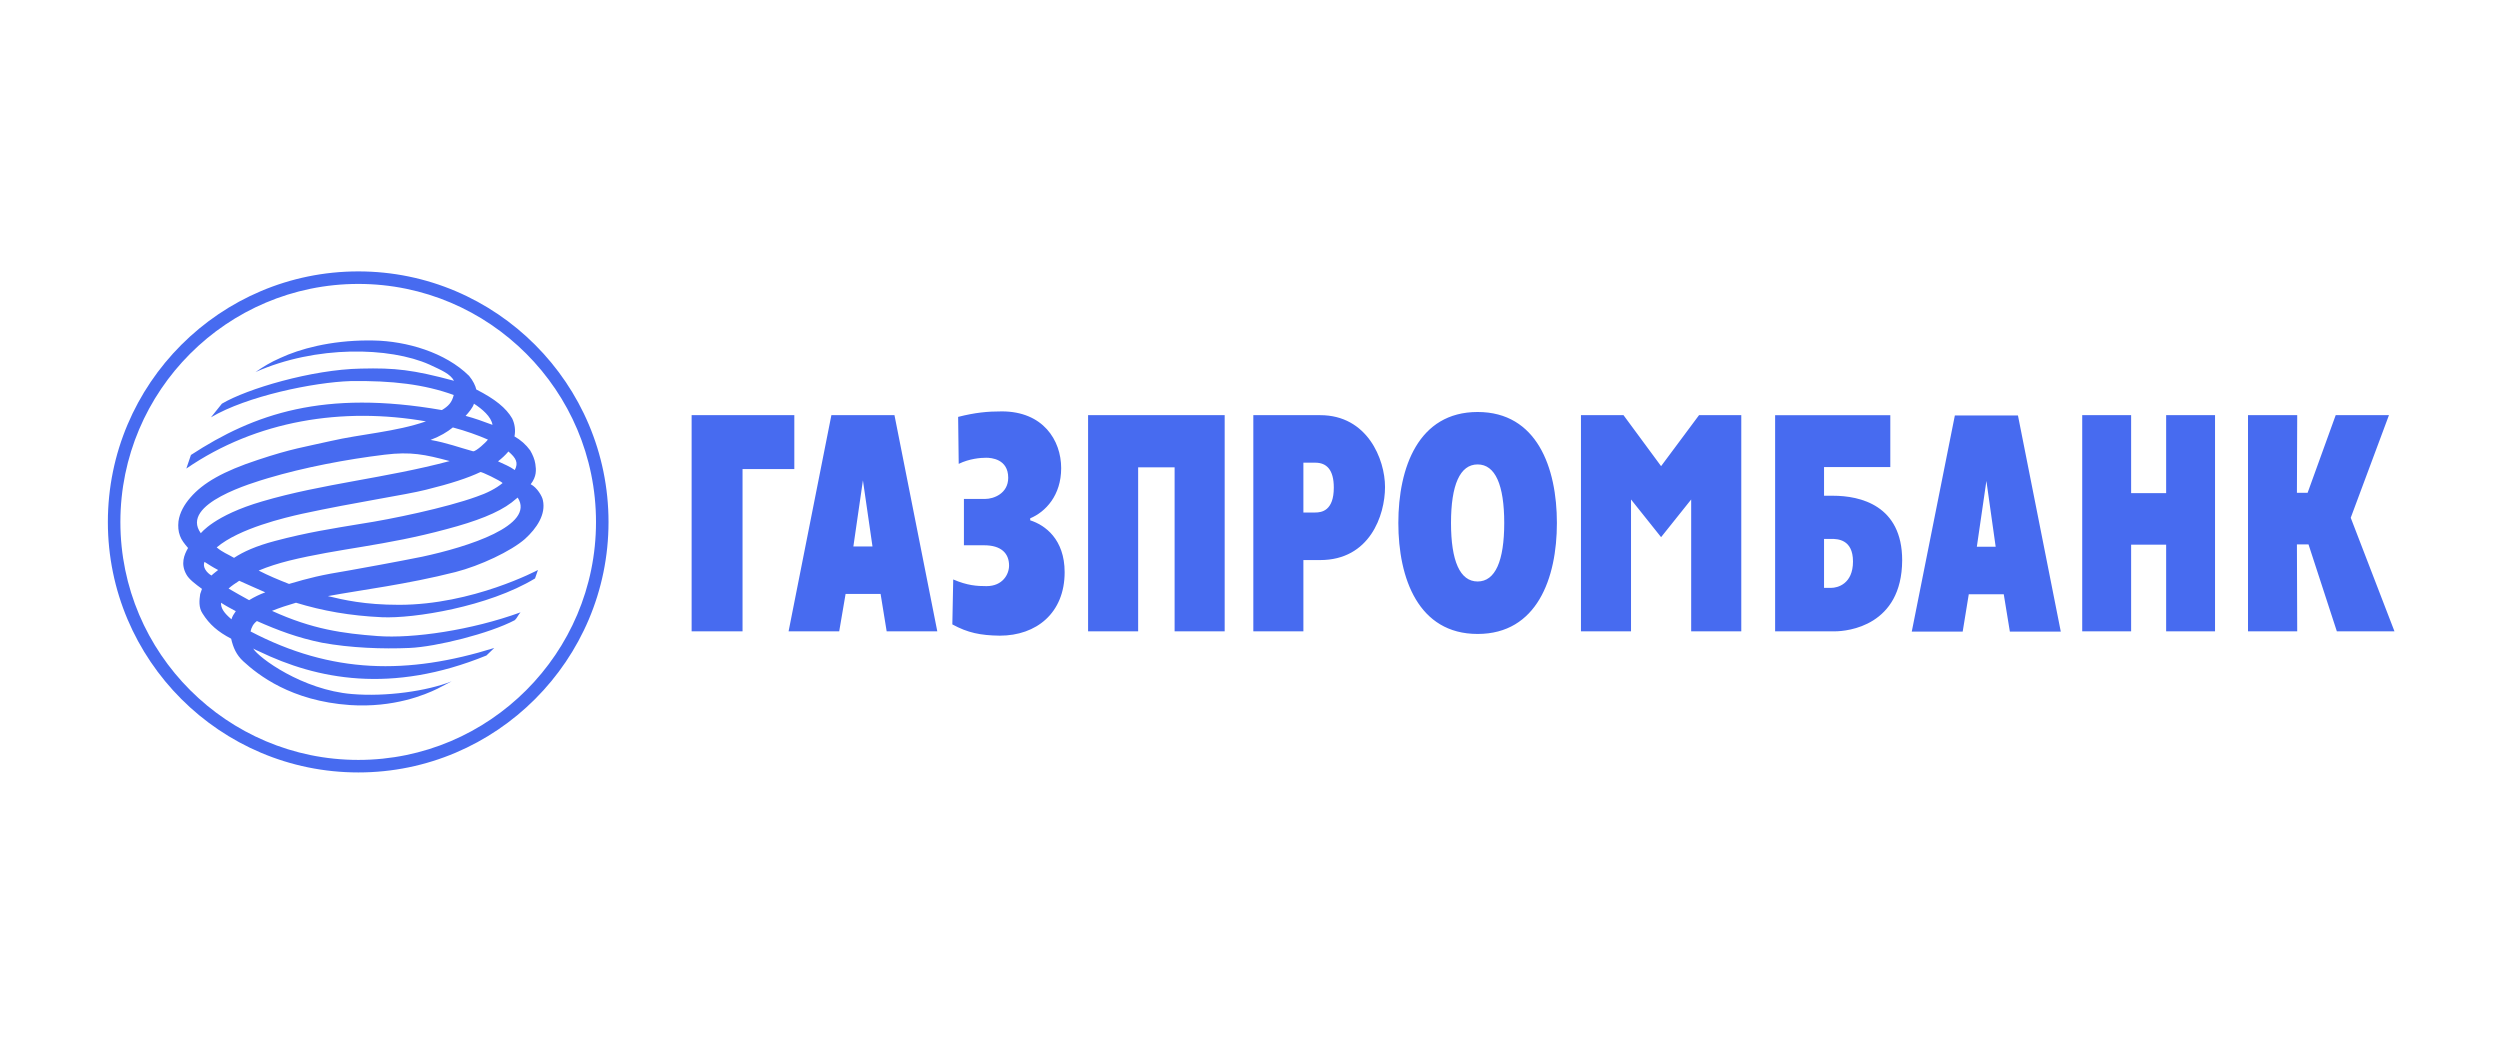 <?xml version="1.0" encoding="UTF-8"?> <svg xmlns="http://www.w3.org/2000/svg" width="1437" height="600" viewBox="0 0 1437 600" fill="none"><rect width="1437" height="600" fill="white"></rect><path fill-rule="evenodd" clip-rule="evenodd" d="M1292.15 238.634H1320.44L1320.27 283.274H1326.41L1342.56 238.634H1373.17L1351.2 297.61L1376.34 362.892H1343.22L1326.93 312.924H1320.27L1320.44 362.892H1292.15V238.634ZM1196.86 238.634H1224.97V283.44H1245.1V238.627H1273.2V362.885H1245.1V313.082H1224.97V362.885H1196.86V238.634ZM1098.88 363.05H1128.15L1131.65 341.566H1151.76L1155.27 363.05H1184.54L1159.92 238.814H1123.65L1098.88 363.05ZM1141.78 276.434L1147.11 314.249H1136.29L1141.78 276.434ZM1020.34 362.892H1054.61C1062.09 362.892 1093.21 359.717 1093.37 322.068C1093.37 290.46 1069.26 284.952 1053.61 284.952H1048.46V268.457H1086.55V238.642H1020.34V362.892ZM1048.46 337.901V309.763H1052.62C1056.11 309.763 1065.1 309.922 1065.1 322.745C1065.1 335.755 1056.11 337.901 1052.62 337.901H1048.46ZM908.733 238.634H933.187L954.792 267.946L976.606 238.634H1000.89V362.892H972.087V287.105L954.792 308.755L937.511 287.098V362.892H908.733V238.634ZM849.336 364.397C883.437 364.397 894.905 332.4 894.905 300.605C894.905 268.802 883.437 236.813 849.336 236.813C815.241 236.813 803.766 268.802 803.766 300.605C803.766 332.4 815.241 364.397 849.336 364.397ZM849.336 334.236C839.17 334.236 834.04 322.428 834.04 300.598C834.04 278.774 839.17 266.952 849.336 266.952C859.501 266.952 864.631 278.774 864.631 300.605C864.631 322.428 859.501 334.236 849.336 334.236ZM720.411 362.892H749.189V321.924H758.851C787.283 321.924 796.111 296.263 796.111 279.919C796.111 263.942 785.945 238.634 758.851 238.634H720.411V362.892ZM749.189 265.951H756.016C762.506 265.951 766.671 269.947 766.671 280.279C766.671 293.599 759.671 294.586 756.016 294.586H749.189V265.951ZM625.43 238.634H703.943V362.892H675.165V268.608H654.208V362.885H625.43V238.634ZM566.371 286.781C571.018 286.781 579.522 283.778 579.522 274.62C579.522 263.798 569.709 263.114 566.86 263.114C563.55 263.114 557.234 263.633 551.068 266.628L550.737 239.628C560.55 237.137 567.543 236.467 575.846 236.467C599.487 236.467 609.962 252.97 609.962 269.105C609.962 284.779 600.969 294.247 592.163 297.926V299.086C600.652 301.778 611.955 309.914 611.955 328.908C611.955 352.409 595.659 365.383 574.687 365.383C563.543 365.232 556.226 363.727 547.406 358.903L547.91 333.07C556.061 336.583 561.55 336.907 567.047 336.907C576.364 336.907 580.011 330.067 580.011 325.092C580.011 318.086 575.522 313.428 565.716 313.428H554.061V286.788H566.371V286.781ZM453.274 362.892H482.375L486.045 341.393H506.167L509.657 362.892H538.758L514.139 238.634H477.879L453.274 362.892ZM496.009 276.118L501.505 314.09H490.519L496.009 276.118ZM397.546 238.634H456.576V269.609H426.813V362.892H397.546V238.634ZM205.983 156C126.556 156 62 220.584 62 300.072C62 379.409 126.563 444 205.983 444C285.23 444 349.778 379.409 349.778 300.072C349.778 220.584 285.23 156 205.983 156ZM205.983 436.8C130.556 436.8 69.195 375.449 69.195 300.072C69.195 224.58 130.527 163.2 205.983 163.2C281.287 163.2 342.584 224.594 342.584 300.072C342.584 375.434 281.265 436.8 205.983 436.8Z" fill="#476BF0"></path><path fill-rule="evenodd" clip-rule="evenodd" d="M146.859 213.867C181.615 198.387 224.048 199.395 246.818 209.547C253.977 212.88 258.79 214.896 260.97 218.871C237.336 212.535 227.192 211.39 207.407 211.872C179.277 212.376 141.851 223.522 127.549 232.039L121.254 239.88C141.851 227.683 180.284 219.72 201.594 219.043C225.379 218.719 243.825 220.887 260.804 227.043C259.797 231.363 257.639 233.537 253.984 235.711C186.112 223.875 146.017 237.857 109.75 261.509L107.102 269.328C147.528 241.536 197.083 233.883 244.84 242.199C227.703 248.196 207.242 249.528 190.112 253.495C175.478 256.836 167.658 257.844 148.168 264.353C128.405 270.847 116.728 277.507 109.426 286.003C105.929 290.014 103.267 294.665 102.591 299.647C102.282 302.635 102.447 305.321 103.454 307.999C104.246 310.325 106.088 312.651 108.095 314.983C105.778 318.972 103.749 324.156 107.102 330.154C108.591 332.962 112.419 335.791 116.095 338.484L115.066 341.458C114.563 344.979 114.081 349.126 116.412 352.618C120.39 358.947 125.218 363.123 132.865 367.119C134.045 372.288 135.858 376.435 139.851 380.122C148.333 387.934 167.312 402.924 201.069 405.264C226.372 406.942 244.495 399.267 251.322 395.933L259.632 391.613C245.502 397.258 221.717 400.599 202.234 398.928C173.96 396.595 148.693 378.12 145.528 372.778C146.513 373.426 147.851 373.937 148.995 374.448C182.111 390.432 224.861 399.101 279.596 376.781L284.107 372.447C234.343 387.927 190.781 387.444 144.017 362.957C144.528 360.631 145.528 358.601 147.672 356.974C159.643 362.266 171.133 366.622 185.111 369.444C201.414 372.447 220.041 373.123 235.358 372.447C250.826 371.784 281.424 364.123 295.906 356.463C297.23 355.303 297.892 353.316 299.216 351.97C270.956 362.266 237.343 367.119 217.055 365.607C197.256 364.123 179.644 361.776 156.334 351.127C160.816 349.306 165.478 347.801 170.14 346.447C185.442 351.127 201.069 353.935 219.537 354.785C237.854 355.62 280.596 348.809 307.54 332.487C308.381 330.154 309.209 327.634 309.209 327.634C309.209 327.634 271.776 347.65 229.372 347.65C209.565 347.65 197.428 344.799 188.45 342.639C208.4 338.967 233.53 335.964 261.79 328.815C276.093 325.143 293.733 316.805 301.719 309.821C308.54 303.643 313.871 295.644 312.05 287.515C311.691 285.327 308.705 280.193 305.043 278.343C308.54 273.85 308.209 270.012 307.719 266.7C307.374 264.166 306.209 261.358 304.734 258.867C302.339 255.578 299.264 252.845 295.719 250.853C296.411 247.356 295.946 243.73 294.395 240.521C290.906 234.523 284.596 229.375 273.776 223.875C273.28 221.7 271.934 218.871 269.625 216.048C255.991 202.555 233.688 196.061 214.882 195.723C213.839 195.699 212.796 195.687 211.753 195.687C189.759 195.687 172.104 200.633 161.176 205.738C155.492 208.2 151.168 210.879 146.859 213.867ZM272.431 232.039C277.107 235.042 282.431 239.542 283.078 244.207C278.1 242.35 272.776 240.391 267.625 239.045C269.294 237.209 271.769 234.379 272.431 232.039ZM247.48 252.862C253.157 250.68 256.962 248.369 260.308 245.691C267.769 247.678 274.762 250.191 280.445 252.675C279.467 254.136 273.769 259.407 272.028 259.407C271.938 259.412 271.849 259.395 271.769 259.356C263.804 257.175 256.819 254.511 247.48 252.862ZM292.244 259.515C296.726 263.345 298.05 266.009 295.899 270.178C292.92 268.018 289.733 266.844 286.258 265.181C288.402 263.511 290.409 261.696 292.244 259.515ZM154.01 274.851C174.802 268.659 199.09 264.029 221.062 261.358C236.171 259.515 244.178 261.199 258.488 265.023C221.724 274.843 185.442 277.99 150.837 288.163C122.944 296.278 115.541 306.495 115.426 306.495C103.095 289.503 145.844 277.363 154.01 274.851ZM173.651 295.32C204.407 288.66 233.027 284.506 244.833 281.511C259.15 277.99 269.128 274.678 276.093 271.359C276.431 270.855 287.74 276.341 288.899 277.651C285.086 280.834 279.776 283.512 273.934 285.485C256.473 291.821 224.71 298.474 207.911 301.015C190.939 303.831 176.773 305.983 158.003 310.959C147.175 313.817 139.851 317.143 134.527 320.65C130.534 318.31 128.211 317.655 124.556 314.645C137.527 303.643 163.989 297.487 173.644 295.32H173.651ZM165.96 322.32C195.241 315.127 221.048 313.81 256.646 304.162C273.769 299.647 286.251 294.802 294.079 288.84C295.23 287.818 296.388 286.997 297.568 286.003C307.878 301.987 269.121 314.314 242.653 320.002C228.012 322.968 207.716 326.626 201.062 327.814C183.795 330.643 178.104 332.148 166.133 335.64C160.147 333.3 154.154 330.802 148.686 327.965C154.154 325.639 160.147 323.803 165.953 322.327L165.96 322.32ZM125.383 327.634C124.218 328.642 122.714 329.65 121.556 330.802C118.908 329.29 116.232 325.992 117.556 322.968C120.218 324.653 122.21 325.992 125.383 327.634ZM137.52 333.826C142.513 336.159 147.664 338.29 152.485 340.471C149.243 341.657 146.129 343.167 143.189 344.979C139.219 342.81 135.28 340.583 131.376 338.297C133.038 336.799 135.189 335.309 137.52 333.819V333.826ZM135.542 351.293C134.369 352.963 133.527 354.281 133.045 355.966C128.872 352.459 126.865 349.63 127.045 346.455C129.872 348.291 132.7 349.781 135.534 351.293H135.542Z" fill="#476BF0"></path></svg> 